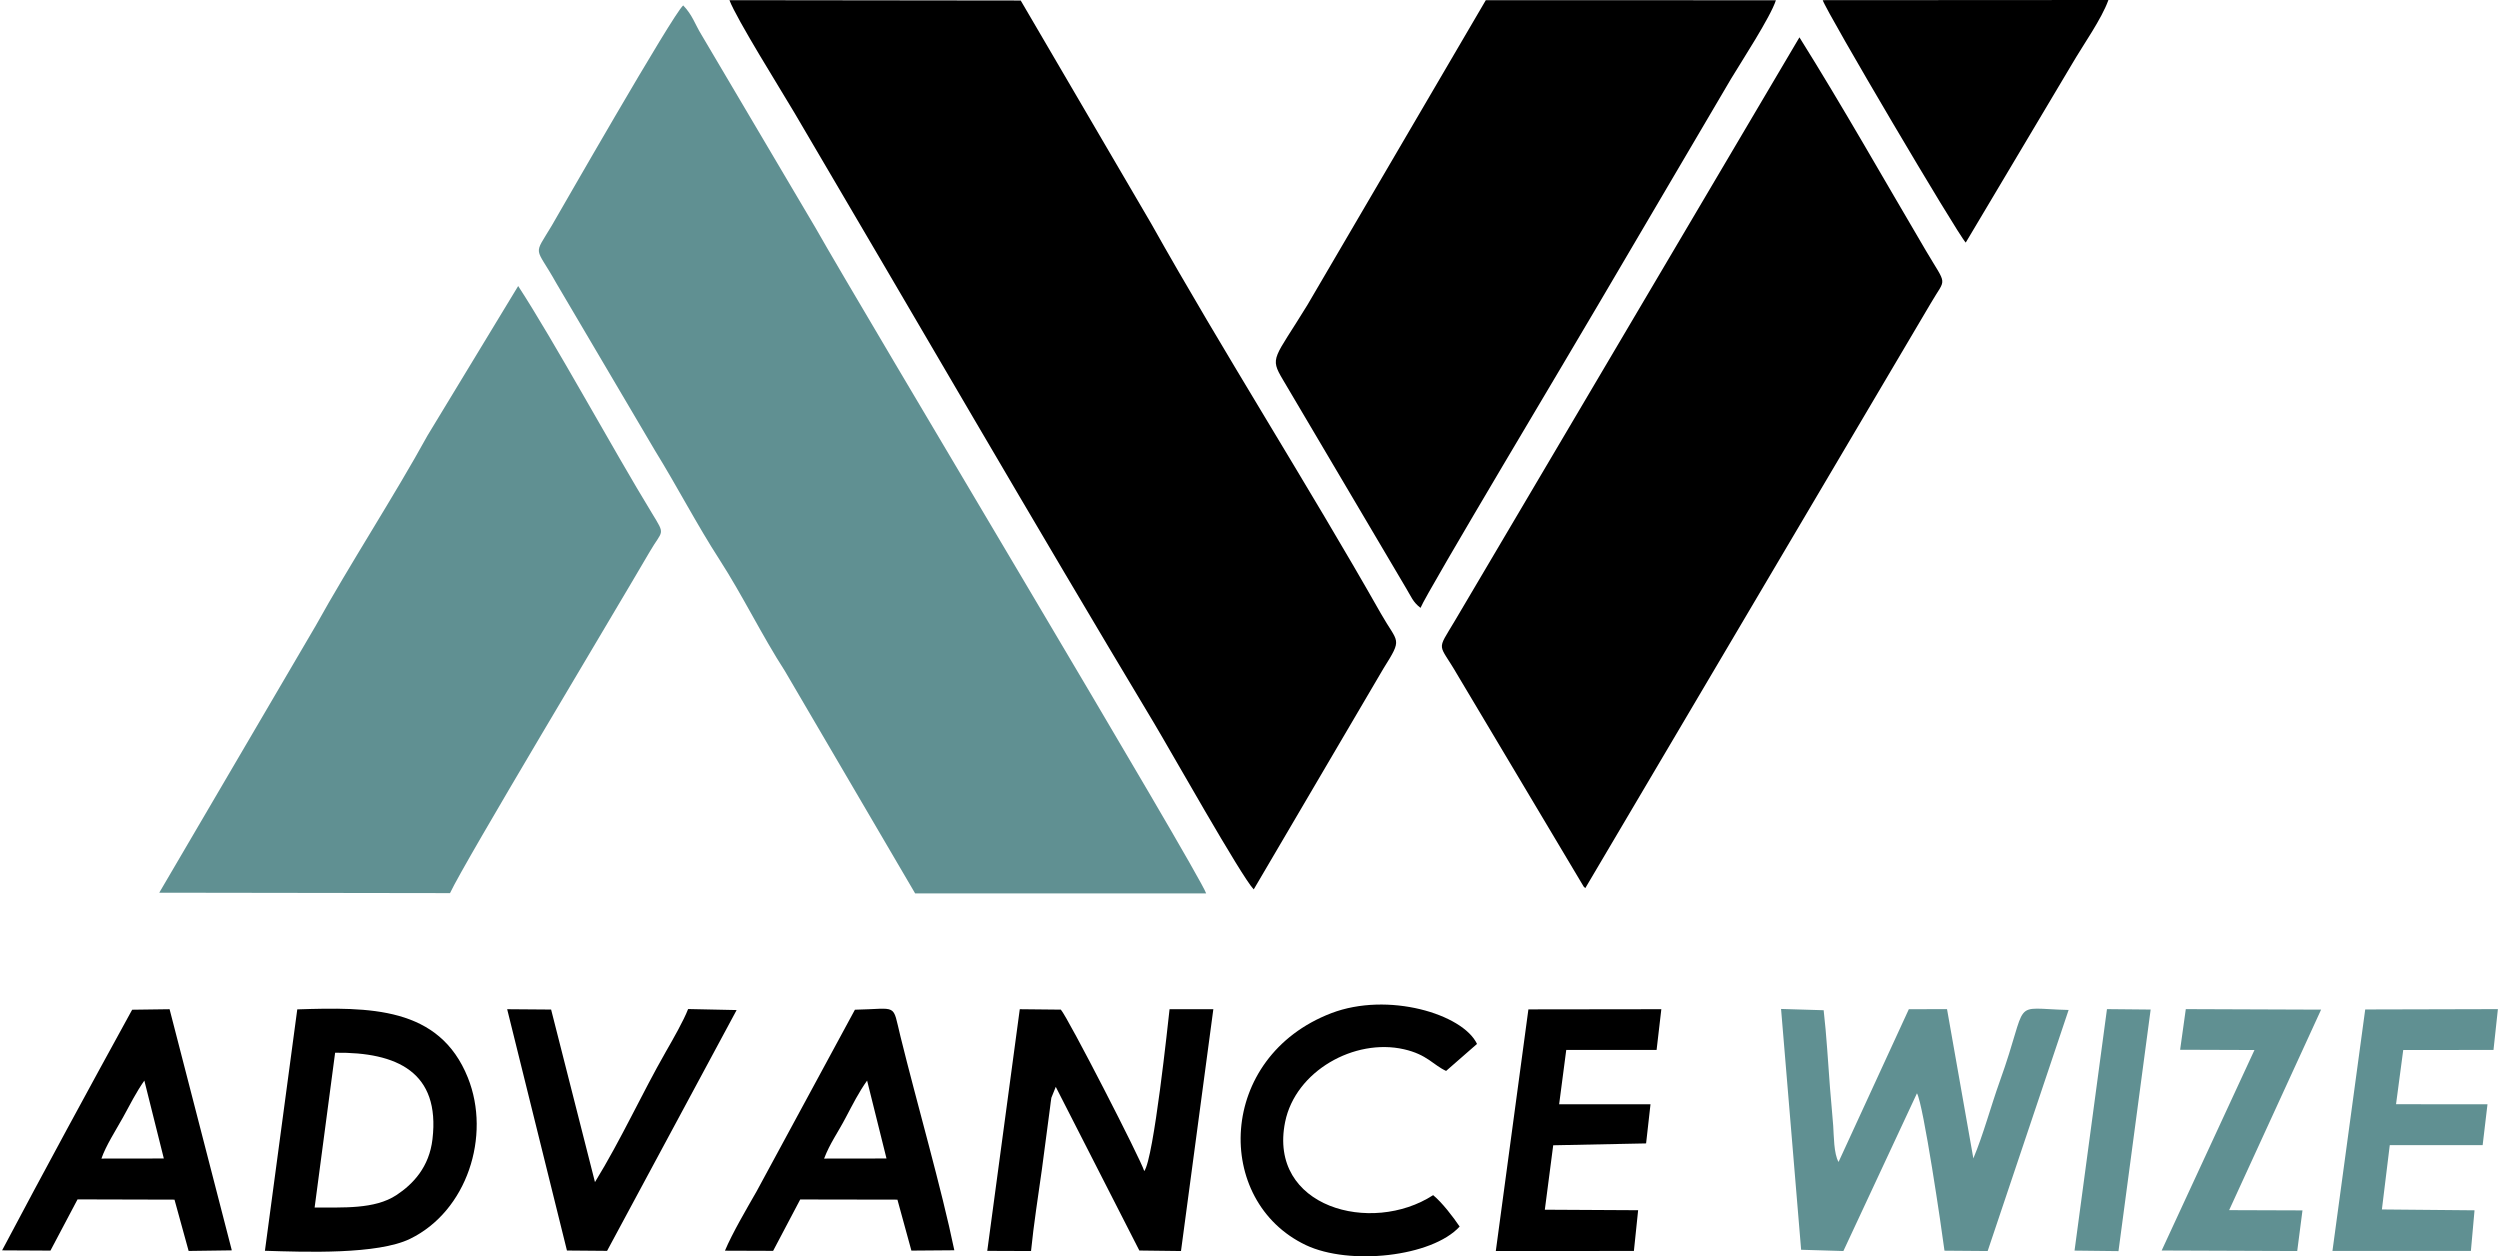 <?xml version="1.0" encoding="UTF-8"?> <svg xmlns="http://www.w3.org/2000/svg" xmlns:xlink="http://www.w3.org/1999/xlink" xmlns:xodm="http://www.corel.com/coreldraw/odm/2003" xml:space="preserve" width="199px" height="100px" version="1.1" style="shape-rendering:geometricPrecision; text-rendering:geometricPrecision; image-rendering:optimizeQuality; fill-rule:evenodd; clip-rule:evenodd" viewBox="0 0 294.76 148.37"> <defs> <style type="text/css"> .fil1 {fill:black} .fil0 {fill:#609092} </style> </defs> <g id="Layer_x0020_1">  <g id="_1951315242448"> <path class="fil0" d="M212.47 147.6l4.99 0.15 8.69 -18.63c0.76,1.31 2.92,16.03 3.25,18.59l5.1 0.04 9.56 -28.47c-7.07,-0.17 -4.54,-1.54 -8.13,8.43 -1.07,2.99 -1.94,6.29 -3.12,9.1l-3.11 -17.63 -4.51 0.01 -8.3 18.04c-0.57,-0.98 -0.55,-3.1 -0.63,-4.25 -0.11,-1.54 -0.27,-3.04 -0.38,-4.49 -0.24,-3.08 -0.4,-6.15 -0.75,-9.18l-5.03 -0.15 2.37 28.44z"></path> <g> <path class="fil0" d="M107.83 105.51l34.37 0c-0.78,-2.36 -40.59,-68.78 -46.15,-78.63l-13.47 -22.8c-0.75,-1.22 -1.05,-2.32 -2.14,-3.44 -1.19,0.97 -14.89,24.93 -15.52,26 -2.23,3.74 -1.99,2.28 0.52,6.78l11.66 19.78c2.66,4.31 4.96,8.77 7.63,12.9 2.73,4.23 5.01,8.96 7.72,13.15l15.38 26.26z"></path> <path class="fil1" d="M147.82 105.04l15.31 -26.07c2.33,-3.72 1.75,-2.9 -0.31,-6.54 -8.58,-15.14 -18.67,-30.97 -27.13,-46.06l-15.39 -26.31 -34.4 -0.04c0.87,2.28 6.04,10.53 7.67,13.29 14.06,23.86 28.29,48.47 42.47,72.08 1.87,3.12 10.36,18.2 11.78,19.65z"></path> <path class="fil1" d="M186.98 104.89l40.81 -69.09c1.82,-3.14 1.98,-1.84 -0.61,-6.24 -4.95,-8.4 -9.85,-17.07 -14.91,-25.15l-40.68 68.88c-2.24,3.78 -1.97,2.49 0.3,6.43l14.9 24.99c0.04,0.04 0.12,0.12 0.19,0.18z"></path> <path class="fil1" d="M167.52 71.79c0.69,-1.78 18.28,-31.15 20.98,-35.8l15.69 -26.68c1.22,-2.03 4.67,-7.31 5.3,-9.28l-34.26 -0.01 -21.06 35.98c-3.95,6.46 -4.5,6.15 -2.91,8.83l14.54 24.61c0.62,1.02 0.81,1.66 1.72,2.35z"></path> <path class="fil0" d="M18.56 105.43l34.34 0.05c1.71,-3.68 19.1,-32.62 23.58,-40.31 1.54,-2.65 1.9,-1.88 0.27,-4.56 -4.56,-7.46 -11.54,-20.3 -15.8,-26.83l-10.71 17.66c-3.87,7.05 -9.2,15.24 -13.19,22.44l-18.49 31.55z"></path> <path class="fil1" d="M231.91 28.65l12.56 -21.1c1.32,-2.27 3.49,-5.3 4.29,-7.55l-33.74 0.02c0.45,1.42 15.87,27.55 16.89,28.63z"></path> </g> <path class="fil1" d="M116.35 147.73l5.17 0.02c0.32,-3.21 0.84,-6.46 1.28,-9.63l0.97 -7.35c0.04,-0.31 0.1,-0.86 0.15,-1.12l0.52 -1.29 9.87 19.33 4.92 0.06 3.82 -28.56 -5.17 0c-0.16,1.41 -1.87,17.68 -2.99,19.12 -0.38,-1.33 -9.02,-18.15 -9.85,-19.07l-4.85 -0.05 -3.84 28.54z"></path> <path class="fil1" d="M36.91 142.61l2.42 -18.28c7.35,-0.09 12.42,2.31 11.5,10.2 -0.38,3.3 -2.29,5.32 -4.27,6.62 -2.57,1.69 -6.31,1.44 -9.65,1.46zm-5.87 5.11c4.79,0.15 13.3,0.46 17.14,-1.41 6.72,-3.27 9.59,-12.14 6.83,-19.03 -3.38,-8.44 -11.64,-8.34 -20.15,-8.07l-3.82 28.51z"></path> <path class="fil1" d="M97.08 136.83c0.69,-1.81 1.62,-3.05 2.56,-4.85 0.8,-1.51 1.55,-3.01 2.52,-4.36l2.29 9.2 -7.37 0.01zm-2.82 4.83l11.48 0.02 1.65 6.02 5.07 -0.04c-1.49,-7.24 -4.44,-17.44 -6.36,-25.25 -0.99,-4.01 -0.22,-3.26 -5.38,-3.16l-11.61 21.45c-1.2,2.1 -2.87,4.94 -3.74,7.01l5.69 0.02 3.2 -6.07z"></path> <path class="fil1" d="M11.73 136.83c0.52,-1.51 1.71,-3.36 2.54,-4.85 0.84,-1.53 1.56,-2.98 2.53,-4.36l2.3 9.2 -7.37 0.01zm-2.82 4.82l11.45 0.03 1.67 6.06 5.1 -0.07 -7.35 -28.48 -4.42 0.06c-5.16,9.4 -10.37,18.99 -15.36,28.42l5.71 0.03 3.2 -6.05z"></path> <path class="fil1" d="M172.14 144.86c-0.77,-1.14 -2.06,-2.83 -3.13,-3.71 -7.28,4.73 -19.53,1.45 -17.48,-8.65 1.22,-6 8.18,-9.91 14.03,-8.58 2.74,0.62 3.46,1.86 4.98,2.56l3.65 -3.19c-1.68,-3.54 -10.52,-6.19 -17.21,-3.63 -13.5,5.18 -13.93,22.2 -3,27.39 5.15,2.44 14.88,1.39 18.16,-2.19z"></path> <polygon class="fil0" points="294.76,119.18 279.09,119.22 275.22,147.74 291.57,147.74 292,142.94 281.06,142.84 281.99,135.24 292.96,135.24 293.53,130.42 282.73,130.41 283.58,124.01 294.24,124 "></polygon> <polygon class="fil1" points="195.96,119.19 180.26,119.21 176.41,147.75 192.72,147.74 193.22,142.93 182.2,142.87 183.19,135.26 194.16,135.04 194.68,130.42 183.89,130.42 184.73,124 195.4,124 "></polygon> <path class="fil1" d="M66.71 147.69l4.74 0.04 15.3 -28.44 -5.73 -0.12c-0.51,1.34 -1.82,3.63 -2.63,5.04 -2.87,5.02 -5.22,10.26 -8.37,15.4l-5.18 -20.38 -5.19 -0.04 7.06 28.5z"></path> <polygon class="fil0" points="257.23,123.98 266.01,124.01 255.05,147.69 271.06,147.75 271.68,142.95 263.02,142.92 273.88,119.24 257.9,119.18 "></polygon> <polygon class="fil0" points="244.76,147.7 249.95,147.76 253.75,119.23 248.59,119.18 "></polygon> </g> </g> </svg> 
